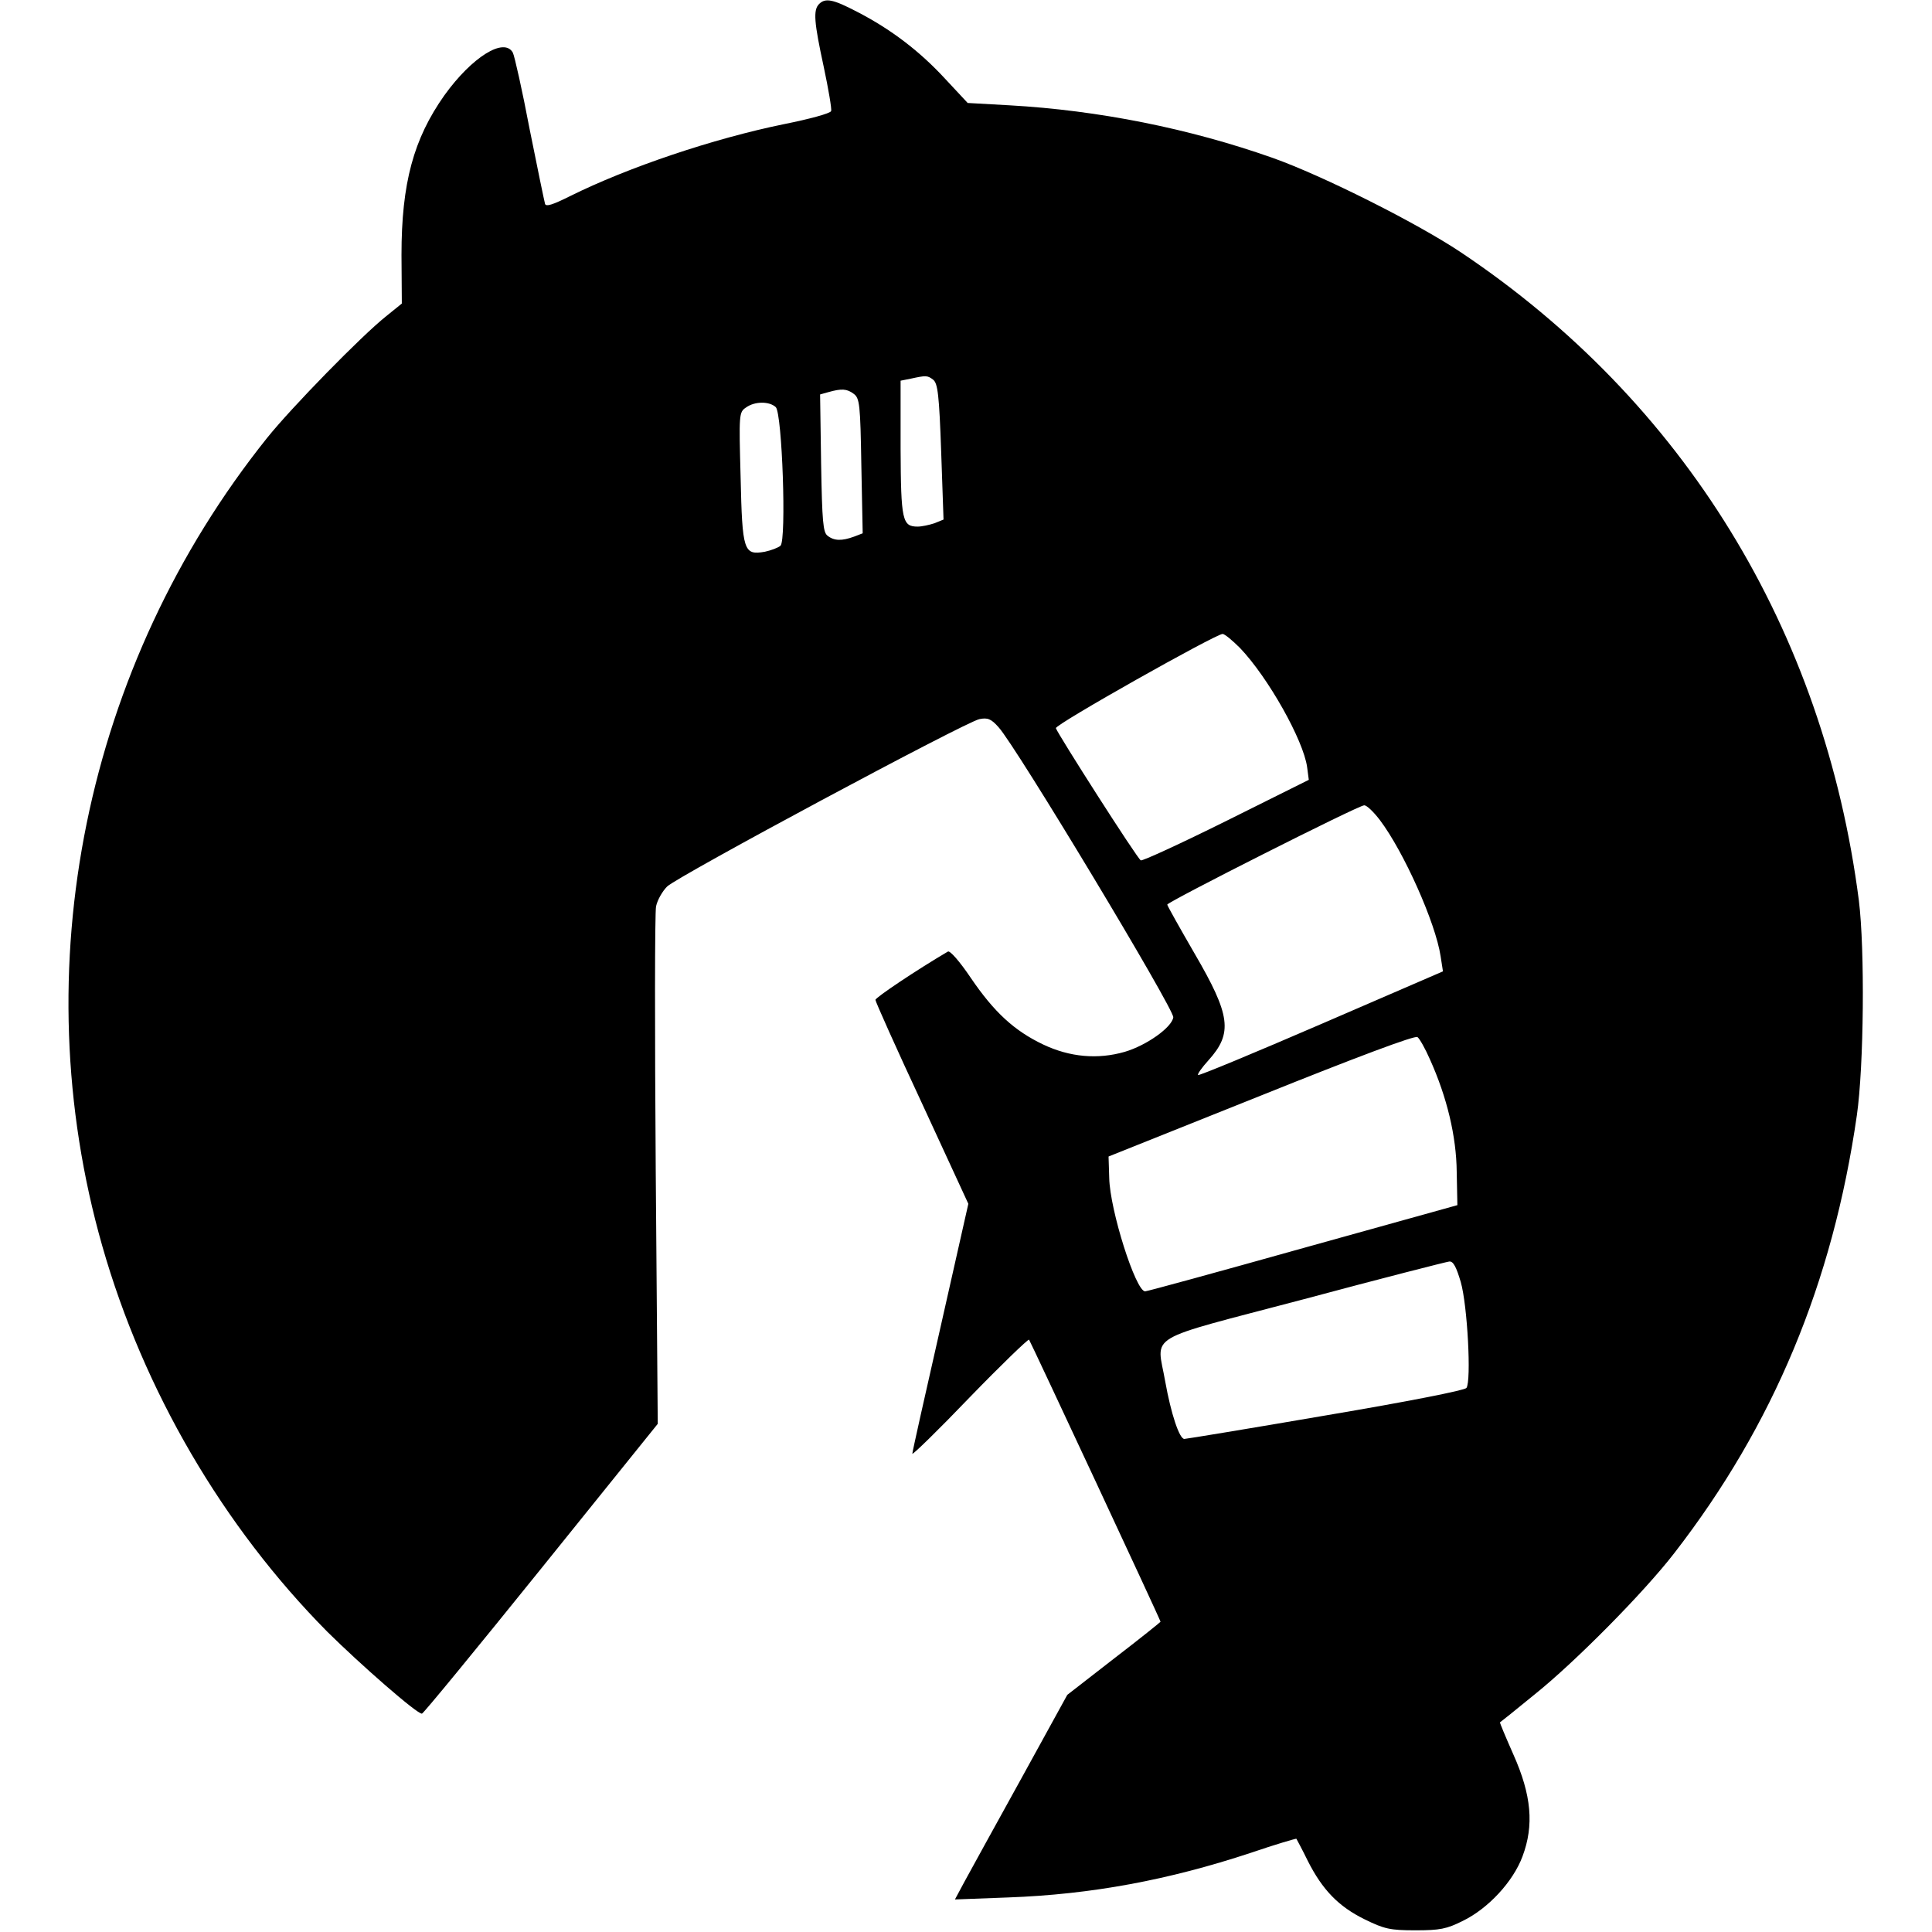 <?xml version="1.0" standalone="no"?>
<!DOCTYPE svg PUBLIC "-//W3C//DTD SVG 20010904//EN"
 "http://www.w3.org/TR/2001/REC-SVG-20010904/DTD/svg10.dtd">
<svg version="1.0" xmlns="http://www.w3.org/2000/svg"
 width="576pt" height="576pt" viewBox="0 0 576 576"
 preserveAspectRatio="xMidYMid meet">
<g transform="translate(0,576) scale(0.1,-0.1)"
fill="#000000" stroke="none">
<path d="M2442 5748 c-18 -18 -15 -54 14 -188 14 -66 24 -125 22 -131 -2 -7
-65 -24 -140 -39 -211 -43 -466 -129 -639 -215 -50 -25 -71 -32 -74 -23 -2 7
-23 108 -46 223 -22 116 -45 218 -50 228 -26 47 -122 -13 -204 -127 -92 -130
-128 -262 -128 -476 l1 -145 -47 -38 c-73 -58 -283 -273 -355 -363 -543 -679
-727 -1582 -491 -2409 123 -431 360 -836 671 -1150 98 -97 268 -246 282 -244
4 0 164 195 355 432 l348 432 -6 755 c-3 415 -3 770 1 788 4 19 19 45 33 59
32 31 890 491 931 499 24 5 35 1 57 -24 51 -55 524 -841 521 -865 -4 -30 -80
-84 -145 -103 -80 -23 -163 -16 -243 22 -86 41 -146 96 -216 199 -33 49 -62
82 -68 78 -92 -54 -216 -137 -216 -144 0 -5 62 -144 139 -309 l138 -299 -83
-368 c-46 -202 -84 -372 -84 -377 0 -5 77 70 171 168 94 97 174 174 177 172 4
-5 392 -836 392 -841 0 -1 -62 -51 -139 -110 l-139 -108 -138 -251 c-76 -138
-152 -275 -168 -305 l-29 -54 159 6 c248 9 478 52 723 133 73 25 135 43 136
42 1 -2 17 -31 34 -66 44 -87 92 -136 169 -174 59 -29 76 -33 152 -33 73 0 93
4 141 28 76 37 150 117 178 192 35 93 27 183 -27 304 -23 52 -41 95 -40 96 2
1 48 38 103 83 120 96 326 304 417 422 295 381 472 805 544 1305 21 147 24
494 6 640 -104 807 -522 1488 -1187 1933 -132 88 -411 228 -560 281 -249 88
-520 142 -785 157 l-125 7 -69 74 c-75 81 -160 146 -261 198 -71 37 -94 42
-113 23z m340 -1120 c14 -11 18 -46 24 -215 l7 -202 -27 -11 c-15 -5 -38 -10
-50 -10 -46 0 -50 18 -51 233 l0 202 30 6 c46 10 50 10 67 -3z m-237 -42 c18
-13 20 -31 23 -215 l4 -201 -26 -10 c-36 -13 -59 -13 -79 3 -13 10 -16 41 -19
216 l-3 205 25 7 c39 11 55 10 75 -5z m-232 -40 c19 -20 32 -395 14 -413 -7
-6 -28 -14 -47 -18 -63 -11 -67 2 -72 223 -5 187 -5 193 16 207 26 19 70 19
89 1z m1384 -718 c84 -88 189 -275 200 -355 l5 -38 -247 -123 c-135 -67 -250
-120 -254 -117 -11 6 -249 379 -253 394 -3 11 475 280 497 281 6 0 29 -19 52
-42z m417 -513 c71 -94 166 -306 181 -406 l7 -45 -363 -157 c-199 -86 -365
-155 -367 -152 -3 2 11 22 31 44 73 81 66 134 -42 319 -44 76 -81 142 -81 145
0 8 570 296 587 296 7 1 28 -19 47 -44z m149 -713 c51 -113 79 -230 80 -336
l2 -99 -460 -128 c-253 -71 -465 -129 -471 -129 -28 0 -105 242 -107 338 l-2
64 455 182 c281 113 459 180 466 174 6 -4 23 -34 37 -66z m92 -664 c20 -69 32
-295 17 -316 -5 -7 -171 -40 -420 -82 -227 -39 -416 -70 -421 -70 -15 0 -40
76 -57 171 -25 145 -70 118 411 245 231 62 427 112 436 113 12 1 21 -17 34
-61z"/>
</g>
</svg>
